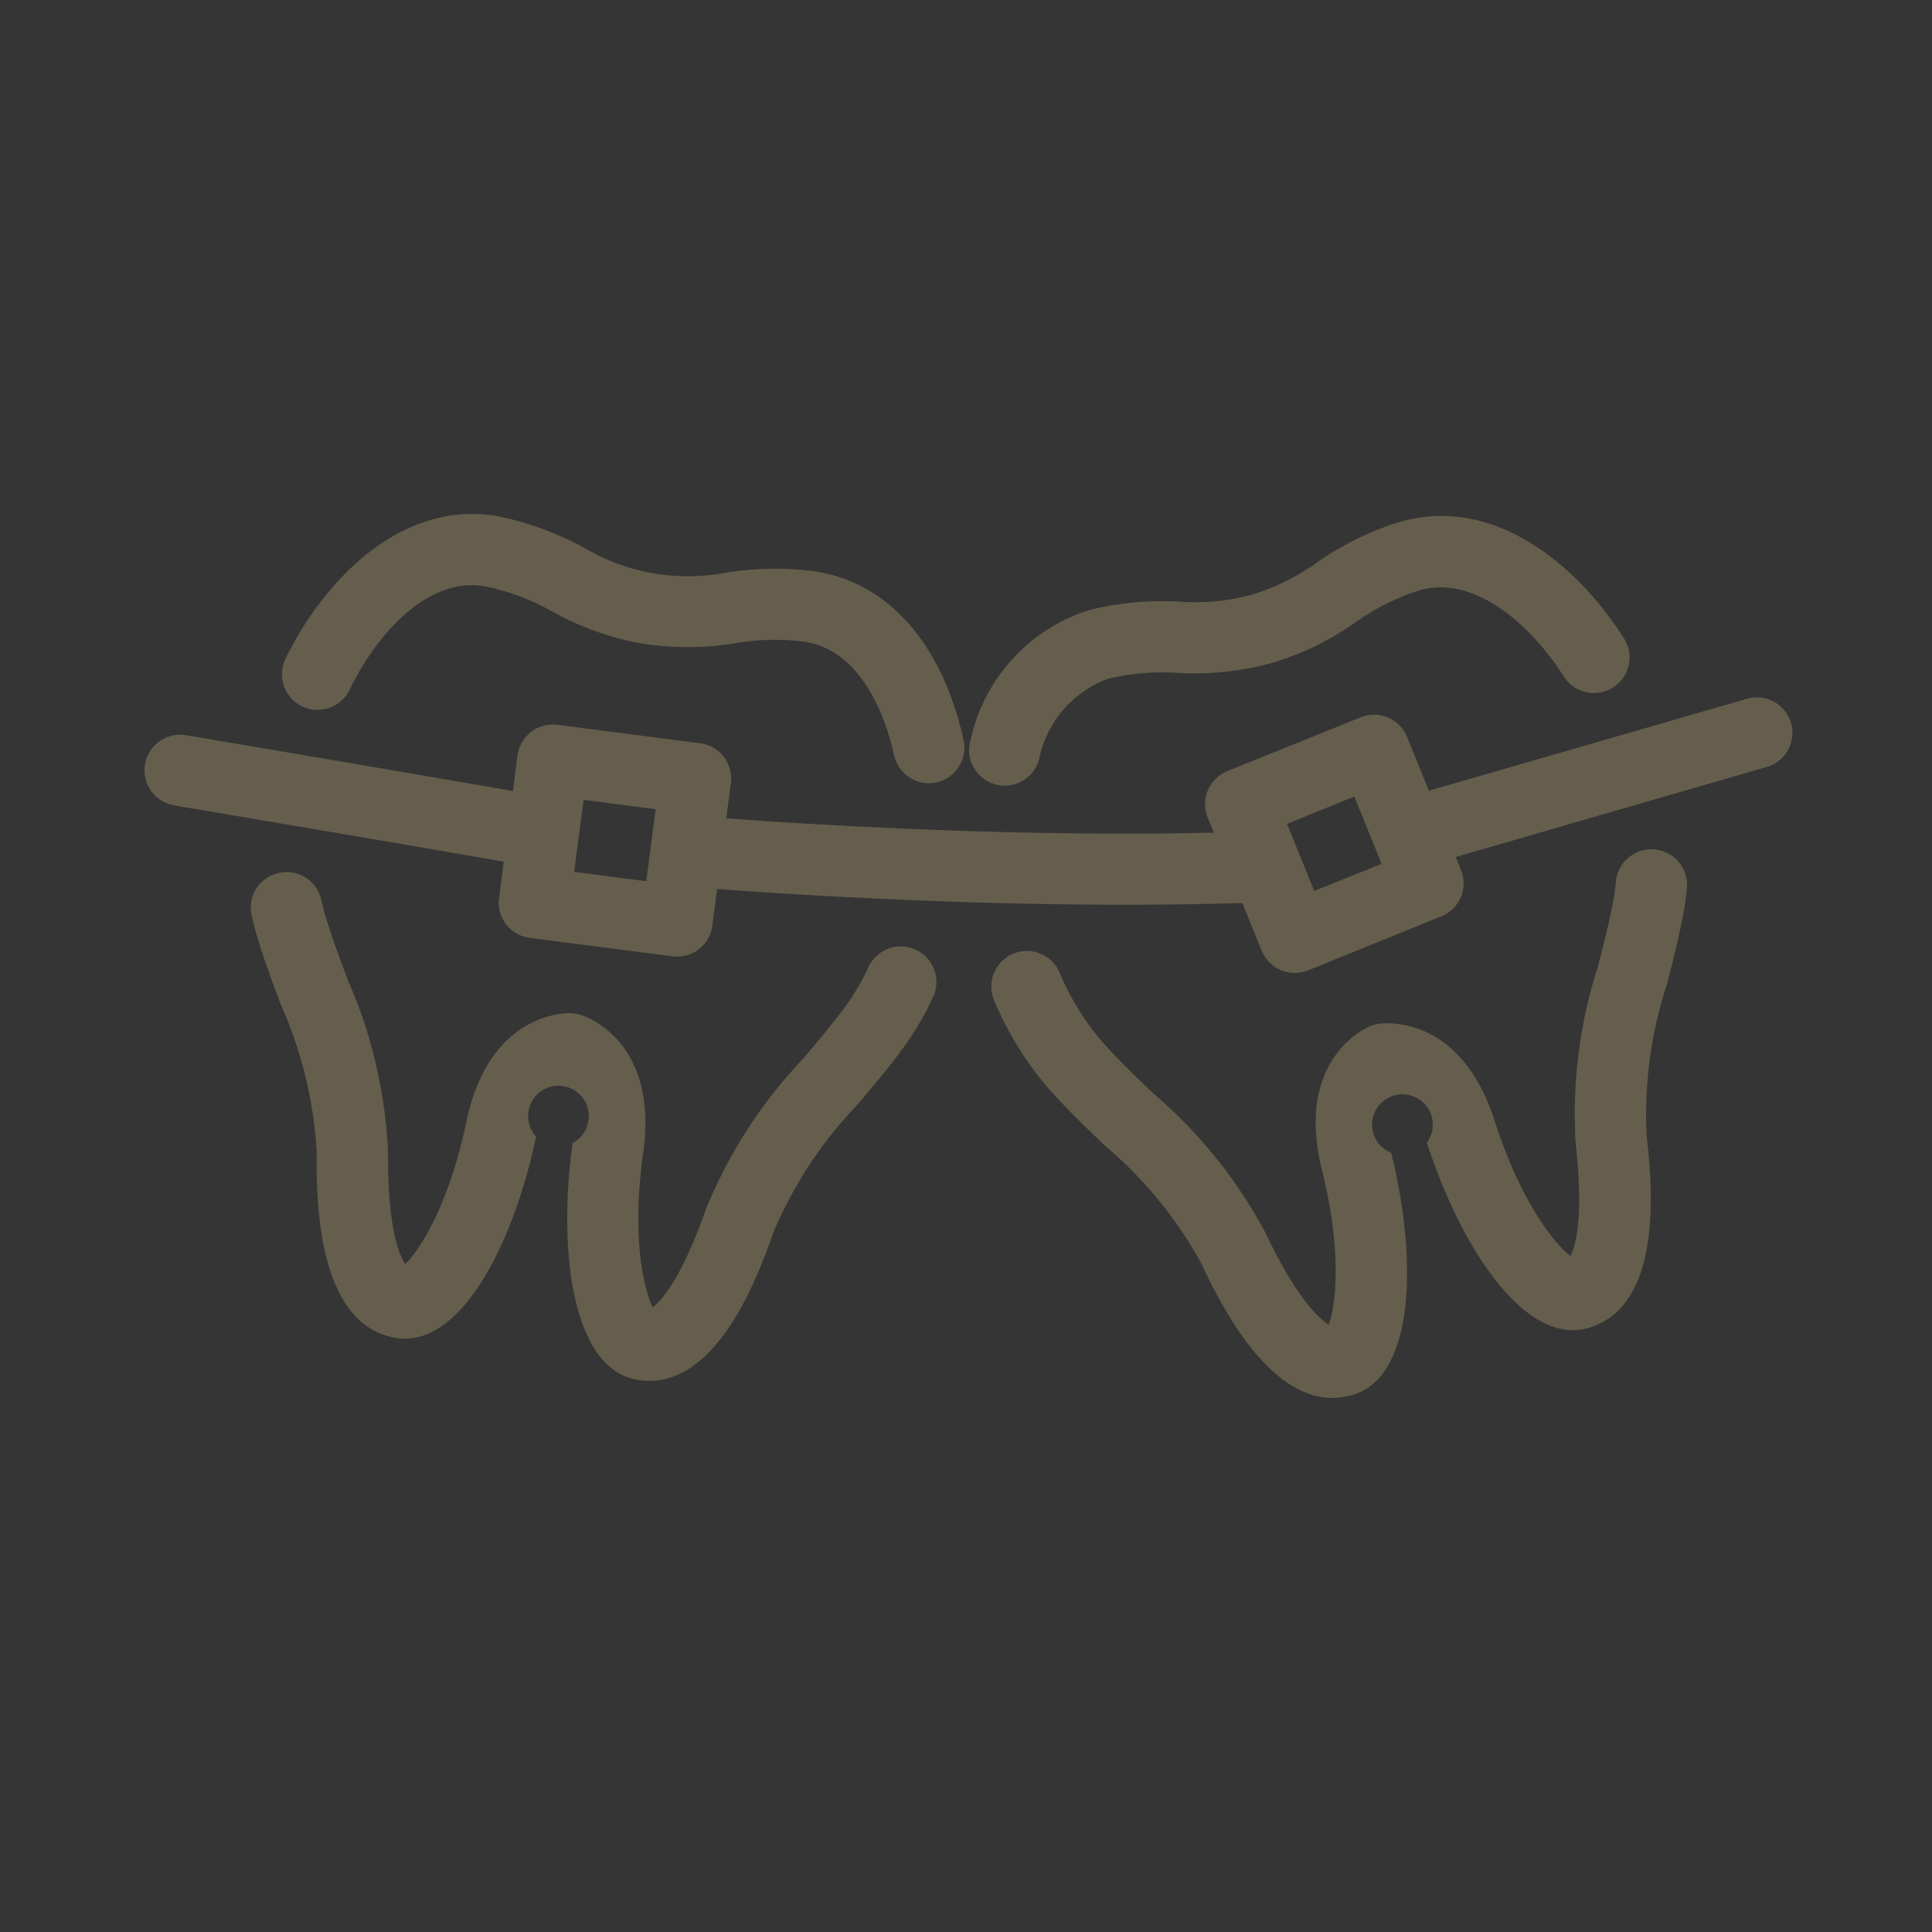 <svg id="icn_medical05.svg" xmlns="http://www.w3.org/2000/svg" width="70" height="70" viewBox="0 0 70 70">
  <rect x="0" y="0" width="70" height="70" fill="#333333" stroke="none"/>
  <defs>
    <style>
      .cls-1 {
        fill: #fff;
        fill-opacity: 0.01;
      }

      .cls-2 {
        fill: #665e4d;
        fill-rule: evenodd;
      }
    </style>
  </defs>
  <rect id="長方形_722" data-name="長方形 722" class="cls-1" width="70" height="70"/>
  <path id="シェイプ_894" data-name="シェイプ 894" class="cls-2" d="M605.008,8943.79l-11.264,3.26,0.191,0.47a1.288,1.288,0,0,1-.712,1.68l-4.832,1.96a1.349,1.349,0,0,1-.485.09,1.255,1.255,0,0,1-.5-0.1,1.316,1.316,0,0,1-.693-0.71l-0.7-1.72c-1.407.04-2.818,0.06-4.2,0.06-6.657,0-12.662-.41-14.831-0.57l-0.174,1.33a1.286,1.286,0,0,1-1.277,1.12,0.948,0.948,0,0,1-.168-0.01l-5.17-.67a1.285,1.285,0,0,1-1.113-1.44l0.171-1.32c-4.052-.71-11.852-2.02-11.935-2.04a1.288,1.288,0,1,1,.429-2.54c0.083,0.01,7.746,1.31,11.839,2.02l0.167-1.29a1.294,1.294,0,0,1,1.445-1.11l5.171,0.67a1.287,1.287,0,0,1,1.113,1.45l-0.166,1.27c2.592,0.19,10.046.69,17.666,0.52l-0.224-.55a1.29,1.29,0,0,1,.712-1.68l4.832-1.95a1.288,1.288,0,0,1,1.68.71l0.791,1.95,11.52-3.33A1.286,1.286,0,1,1,605.008,8943.79Zm-42.865,1.19-0.339,2.61,2.611,0.34,0.339-2.61Zm27.928-.12-2.44.99,0.987,2.43,2.441-.98Zm7.59-4.35c-1.166-1.83-3.255-3.75-5.3-3.1a8.3,8.3,0,0,0-2.251,1.14,10.4,10.4,0,0,1-3.06,1.48,10.586,10.586,0,0,1-3.381.35,8.59,8.59,0,0,0-2.516.21,3.945,3.945,0,0,0-2.512,2.95,1.3,1.3,0,0,1-1.237.93,1.172,1.172,0,0,1-.365-0.06,1.285,1.285,0,0,1-.873-1.6,6.346,6.346,0,0,1,4.349-4.72,11.067,11.067,0,0,1,3.211-.29,7.867,7.867,0,0,0,2.619-.25,8.046,8.046,0,0,0,2.358-1.16,10.743,10.743,0,0,1,2.884-1.44c3.438-1.08,6.519,1.45,8.254,4.18A1.289,1.289,0,1,1,597.661,8940.51Zm-22.724,3.84a1.349,1.349,0,0,1-.281.03,1.29,1.29,0,0,1-1.258-1.01c-0.252-1.13-1.072-3.8-3.258-4.12a8.4,8.4,0,0,0-2.524.06,10.649,10.649,0,0,1-3.4,0,10.451,10.451,0,0,1-3.2-1.15,8.476,8.476,0,0,0-2.359-.9c-2.139-.44-4.026,1.74-4.99,3.73a1.289,1.289,0,0,1-2.323-1.12c1.367-2.82,4.238-5.86,7.825-5.14a11.264,11.264,0,0,1,3.019,1.13,7.33,7.33,0,0,0,5.1.89,11.224,11.224,0,0,1,3.223-.05c2.658,0.39,4.628,2.62,5.4,6.11A1.3,1.3,0,0,1,574.937,8944.35Zm-23.834,3.28a1.282,1.282,0,0,1,1.539.98c0.038,0.17.079,0.33,0.128,0.5,0.234,0.8.523,1.57,0.829,2.39a17.418,17.418,0,0,1,1.461,6.27c-0.02,2.72.408,3.71,0.622,4.03,0.514-.49,1.582-2.12,2.213-5.15,0.851-4.07,3.72-3.95,3.842-3.94a2.577,2.577,0,0,1,.281.05c0.117,0.04,2.862.88,2.285,5.01-0.43,3.07.029,4.97,0.346,5.6,0.29-.22,1.033-1,1.945-3.6a17.435,17.435,0,0,1,3.494-5.4c0.566-.67,1.1-1.3,1.59-1.97a8.7,8.7,0,0,0,.794-1.37,1.289,1.289,0,0,1,2.332,1.1,10.965,10.965,0,0,1-1.043,1.79c-0.542.74-1.131,1.44-1.7,2.11a15.221,15.221,0,0,0-3.031,4.6c-0.483,1.37-1.9,5.4-4.5,5.4a2.357,2.357,0,0,1-.452-0.04c-2.368-.41-2.868-4.74-2.329-8.58a1.1,1.1,0,1,0-1.326-.23c-0.794,3.8-2.719,7.71-5.1,7.29-2.892-.5-2.859-5.18-2.848-6.72a15.23,15.23,0,0,0-1.3-5.35c-0.308-.82-0.626-1.68-0.886-2.56-0.065-.22-0.12-0.45-0.171-0.67A1.286,1.286,0,0,1,551.1,8947.63Zm28.276,3.58a9.4,9.4,0,0,0,1.621,2.61c0.558,0.62,1.156,1.19,1.789,1.8a17.3,17.3,0,0,1,4.04,5.01c1.167,2.46,1.982,3.16,2.314,3.36,0.249-.67.5-2.6-0.245-5.6-1.007-4.04,1.634-5.17,1.747-5.21a0.9,0.9,0,0,1,.274-0.08c0.122-.02,2.961-0.45,4.234,3.51,0.95,2.96,2.189,4.47,2.748,4.9,0.165-.33.5-1.35,0.189-4.08a17.39,17.39,0,0,1,.8-6.39c0.218-.85.424-1.65,0.573-2.46,0.038-.21.063-0.41,0.084-0.62a1.291,1.291,0,1,1,2.567.27c-0.033.32-.068,0.57-0.112,0.81-0.166.91-.393,1.79-0.612,2.64a15.224,15.224,0,0,0-.731,5.46c0.172,1.53.7,6.18-2.127,6.98-2.314.65-4.644-3.02-5.832-6.72a1.1,1.1,0,1,0-1.294.37c0.938,3.77.895,8.12-1.418,8.78a2.946,2.946,0,0,1-.706.1c-2.45,0-4.179-3.65-4.781-4.92a15.148,15.148,0,0,0-3.5-4.25c-0.636-.61-1.295-1.25-1.913-1.93a11.941,11.941,0,0,1-2.076-3.32A1.289,1.289,0,0,1,579.379,8951.21Z" transform="translate(-541 -8916)"/>
</svg>

